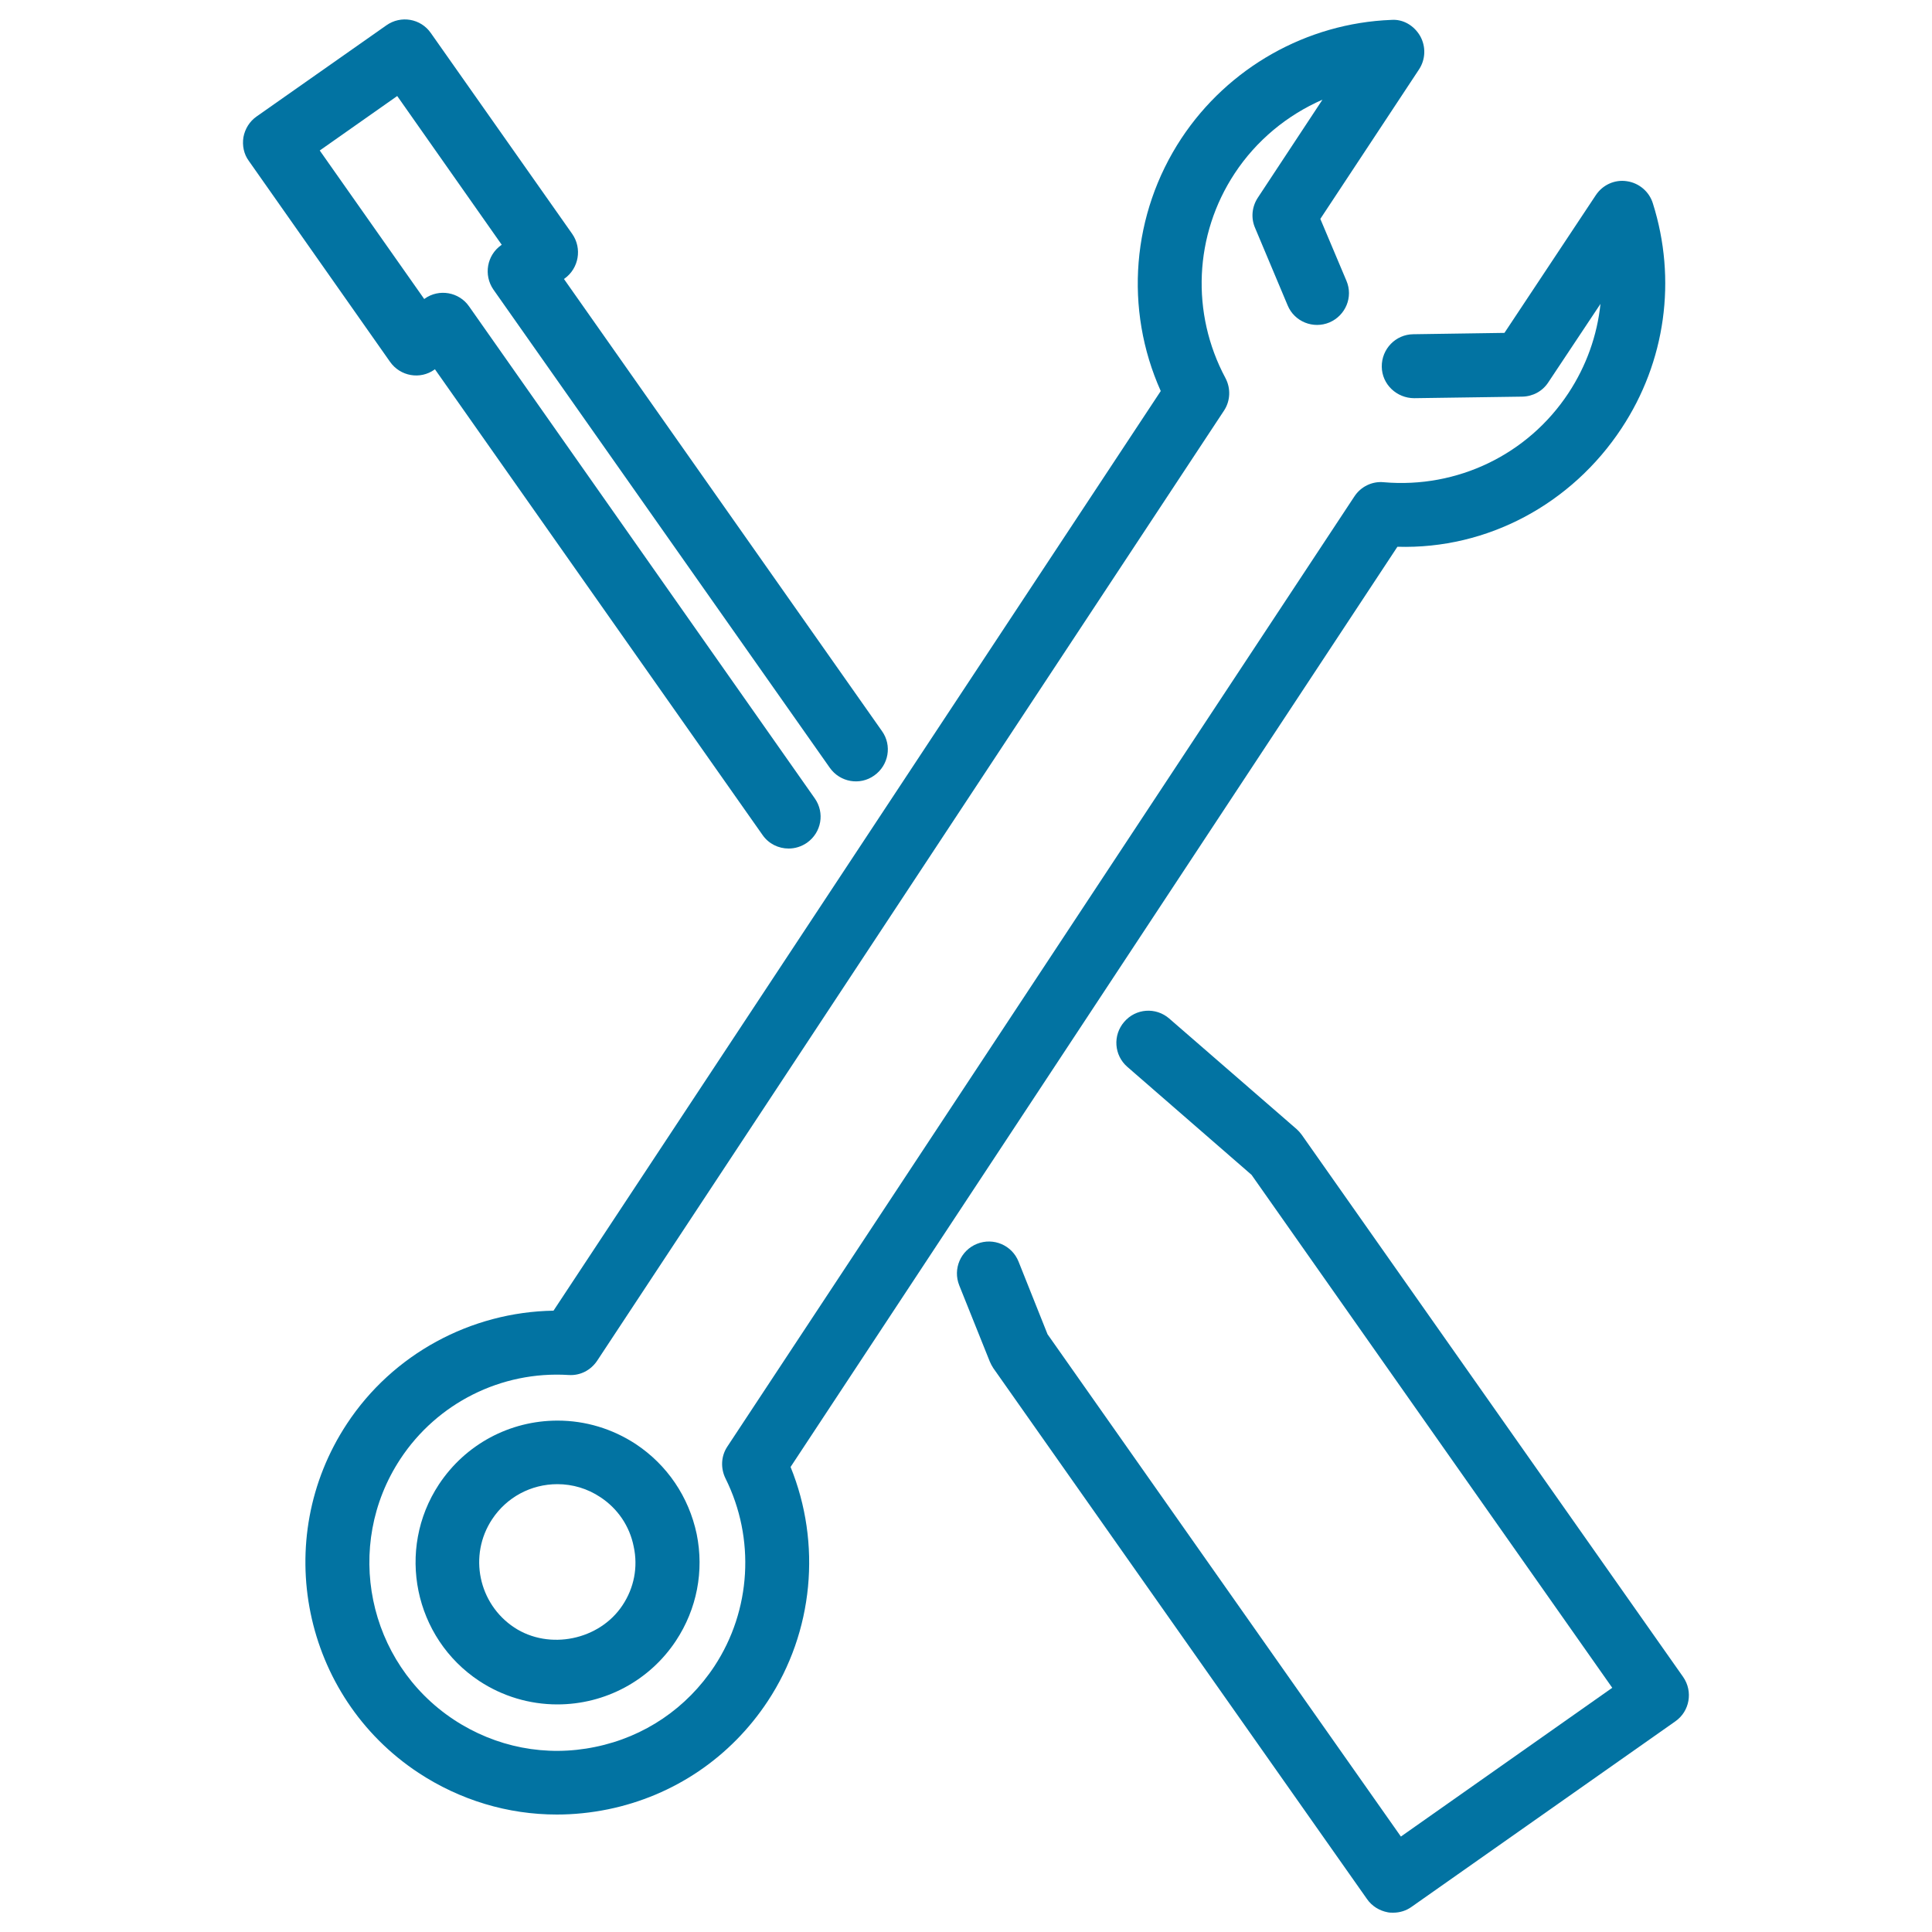<svg xmlns="http://www.w3.org/2000/svg" viewBox="0 0 1000 1000" style="fill:#0273a2">
<title>Settingsscrewdriver And Wrench SVG icon</title>
<g><path d="M329,747.4c-12.1-7.9-26-12.1-40.4-12.1c-24.8,0-47.7,12.3-61.4,33c-22.3,33.8-12.9,79.5,20.9,101.8c12,7.9,26,12.1,40.4,12.1c24.8,0,47.8-12.4,61.4-33c10.8-16.4,14.6-36,10.7-55.2C356.5,774.7,345.3,758.2,329,747.4z M322.2,830.9c-11.9,18-37.9,23.4-56,11.5c-18.6-12.3-23.8-37.4-11.5-56c7.5-11.4,20.1-18.2,33.8-18.2c7.9,0,15.6,2.3,22.2,6.7c9,5.9,15.2,15,17.3,25.6C330.3,811.1,328.2,821.9,322.2,830.9z"/><path d="M179.6,736.9c-39.6,60-23,141.1,37,180.7c21.6,14.2,46.3,21.6,71.6,21.6c8.8,0,17.6-0.9,26.5-2.7c34.1-7,63.5-26.9,82.7-56c23.7-35.9,27.9-81.6,11.8-121.2L723.3,283c46.7,1.4,90.2-22.2,116-61.3c22.8-34.5,28.7-77,16.2-116.5c-1.9-6.1-7.2-10.5-13.4-11.4c-6.3-1-12.6,1.9-16.1,7.2l-47.3,71.3l-47.2,0.7c-9.1,0.1-16.4,7.6-16.3,16.8c0.1,9.2,7.8,16.3,16.8,16.3l55.9-0.8c5.5-0.1,10.5-2.8,13.5-7.4l27-40.6c-1.7,16.3-7.3,32.1-16.6,46.2c-21,31.8-57.5,49.4-95.6,46.1c-6-0.6-11.9,2.3-15.2,7.4L376.5,748.7c-3.3,4.9-3.6,11.2-1,16.5c15.5,31.1,13.3,68.3-5.7,97.2c-14.3,21.7-36.2,36.6-61.7,41.8c-25.5,5.3-51.5,0.2-73.2-14.1c-44.8-29.6-57.2-90.1-27.7-134.9c19-28.9,52.2-45.7,87.1-43.5c6.1,0.4,11.5-2.5,14.8-7.4l324.4-491.7c3.4-5.1,3.6-11.6,0.8-16.9c-18-33.6-16.2-74.2,4.8-106c11.2-17,27.1-30.1,45.4-38.1l-33.5,50.8c-3,4.6-3.6,10.4-1.4,15.5l16.9,40.2c3.5,8.4,13.2,12.3,21.6,8.8c8.4-3.6,12.4-13.2,8.8-21.6l-13.5-32l51.1-77.4c3.4-5.2,3.6-11.8,0.6-17.2c-3.1-5.4-8.8-8.9-15-8.4c-43.8,1.7-84.4,24.7-108.6,61.3c-25.8,39.1-29.7,88.4-10.7,130.8L286.5,678.4C243.6,679.1,203.3,700.9,179.6,736.9z"/><path d="M871.2,868L673.8,587.4c-0.8-1.1-1.7-2.1-2.7-3l-65.9-57.2c-6.9-6-17.3-5.3-23.3,1.7c-6,6.9-5.3,17.3,1.6,23.3l64.3,55.9l186.7,265.5l-109.4,77l-182.9-260l-15-37.6c-3.4-8.5-13-12.6-21.5-9.2c-8.5,3.4-12.6,13-9.2,21.5l15.8,39.4c0.5,1.2,1.1,2.3,1.8,3.4L707.6,983c2.5,3.6,6.4,6,10.7,6.8c0.9,0.2,1.9,0.2,2.8,0.2c3.4,0,6.7-1,9.5-3l136.5-96C874.6,885.8,876.4,875.5,871.2,868z"/><path d="M296.2,121.1L223,17.1c-5.2-7.5-15.5-9.3-23-4l-67.2,47.2c-3.6,2.5-6,6.4-6.8,10.7c-0.7,4.3,0.2,8.8,2.8,12.3l73.1,104c5.3,7.5,15.6,9.3,23,4l0.2-0.2l169.6,241.1c3.2,4.6,8.3,7,13.5,7c3.3,0,6.6-1,9.5-3c7.5-5.3,9.3-15.5,4-23L242.8,158.6c-5.2-7.5-15.6-9.3-23-4l-0.2,0.2l-54.1-76.9l40.1-28.2l54.1,77l-0.3,0.2c-7.4,5.2-9.2,15.5-4,23l174.1,247.5c5.3,7.5,15.6,9.3,23,4c7.5-5.3,9.3-15.6,4-23l-164.6-234l0.3-0.2C299.6,138.9,301.4,128.6,296.2,121.1z"/></g>
</svg>